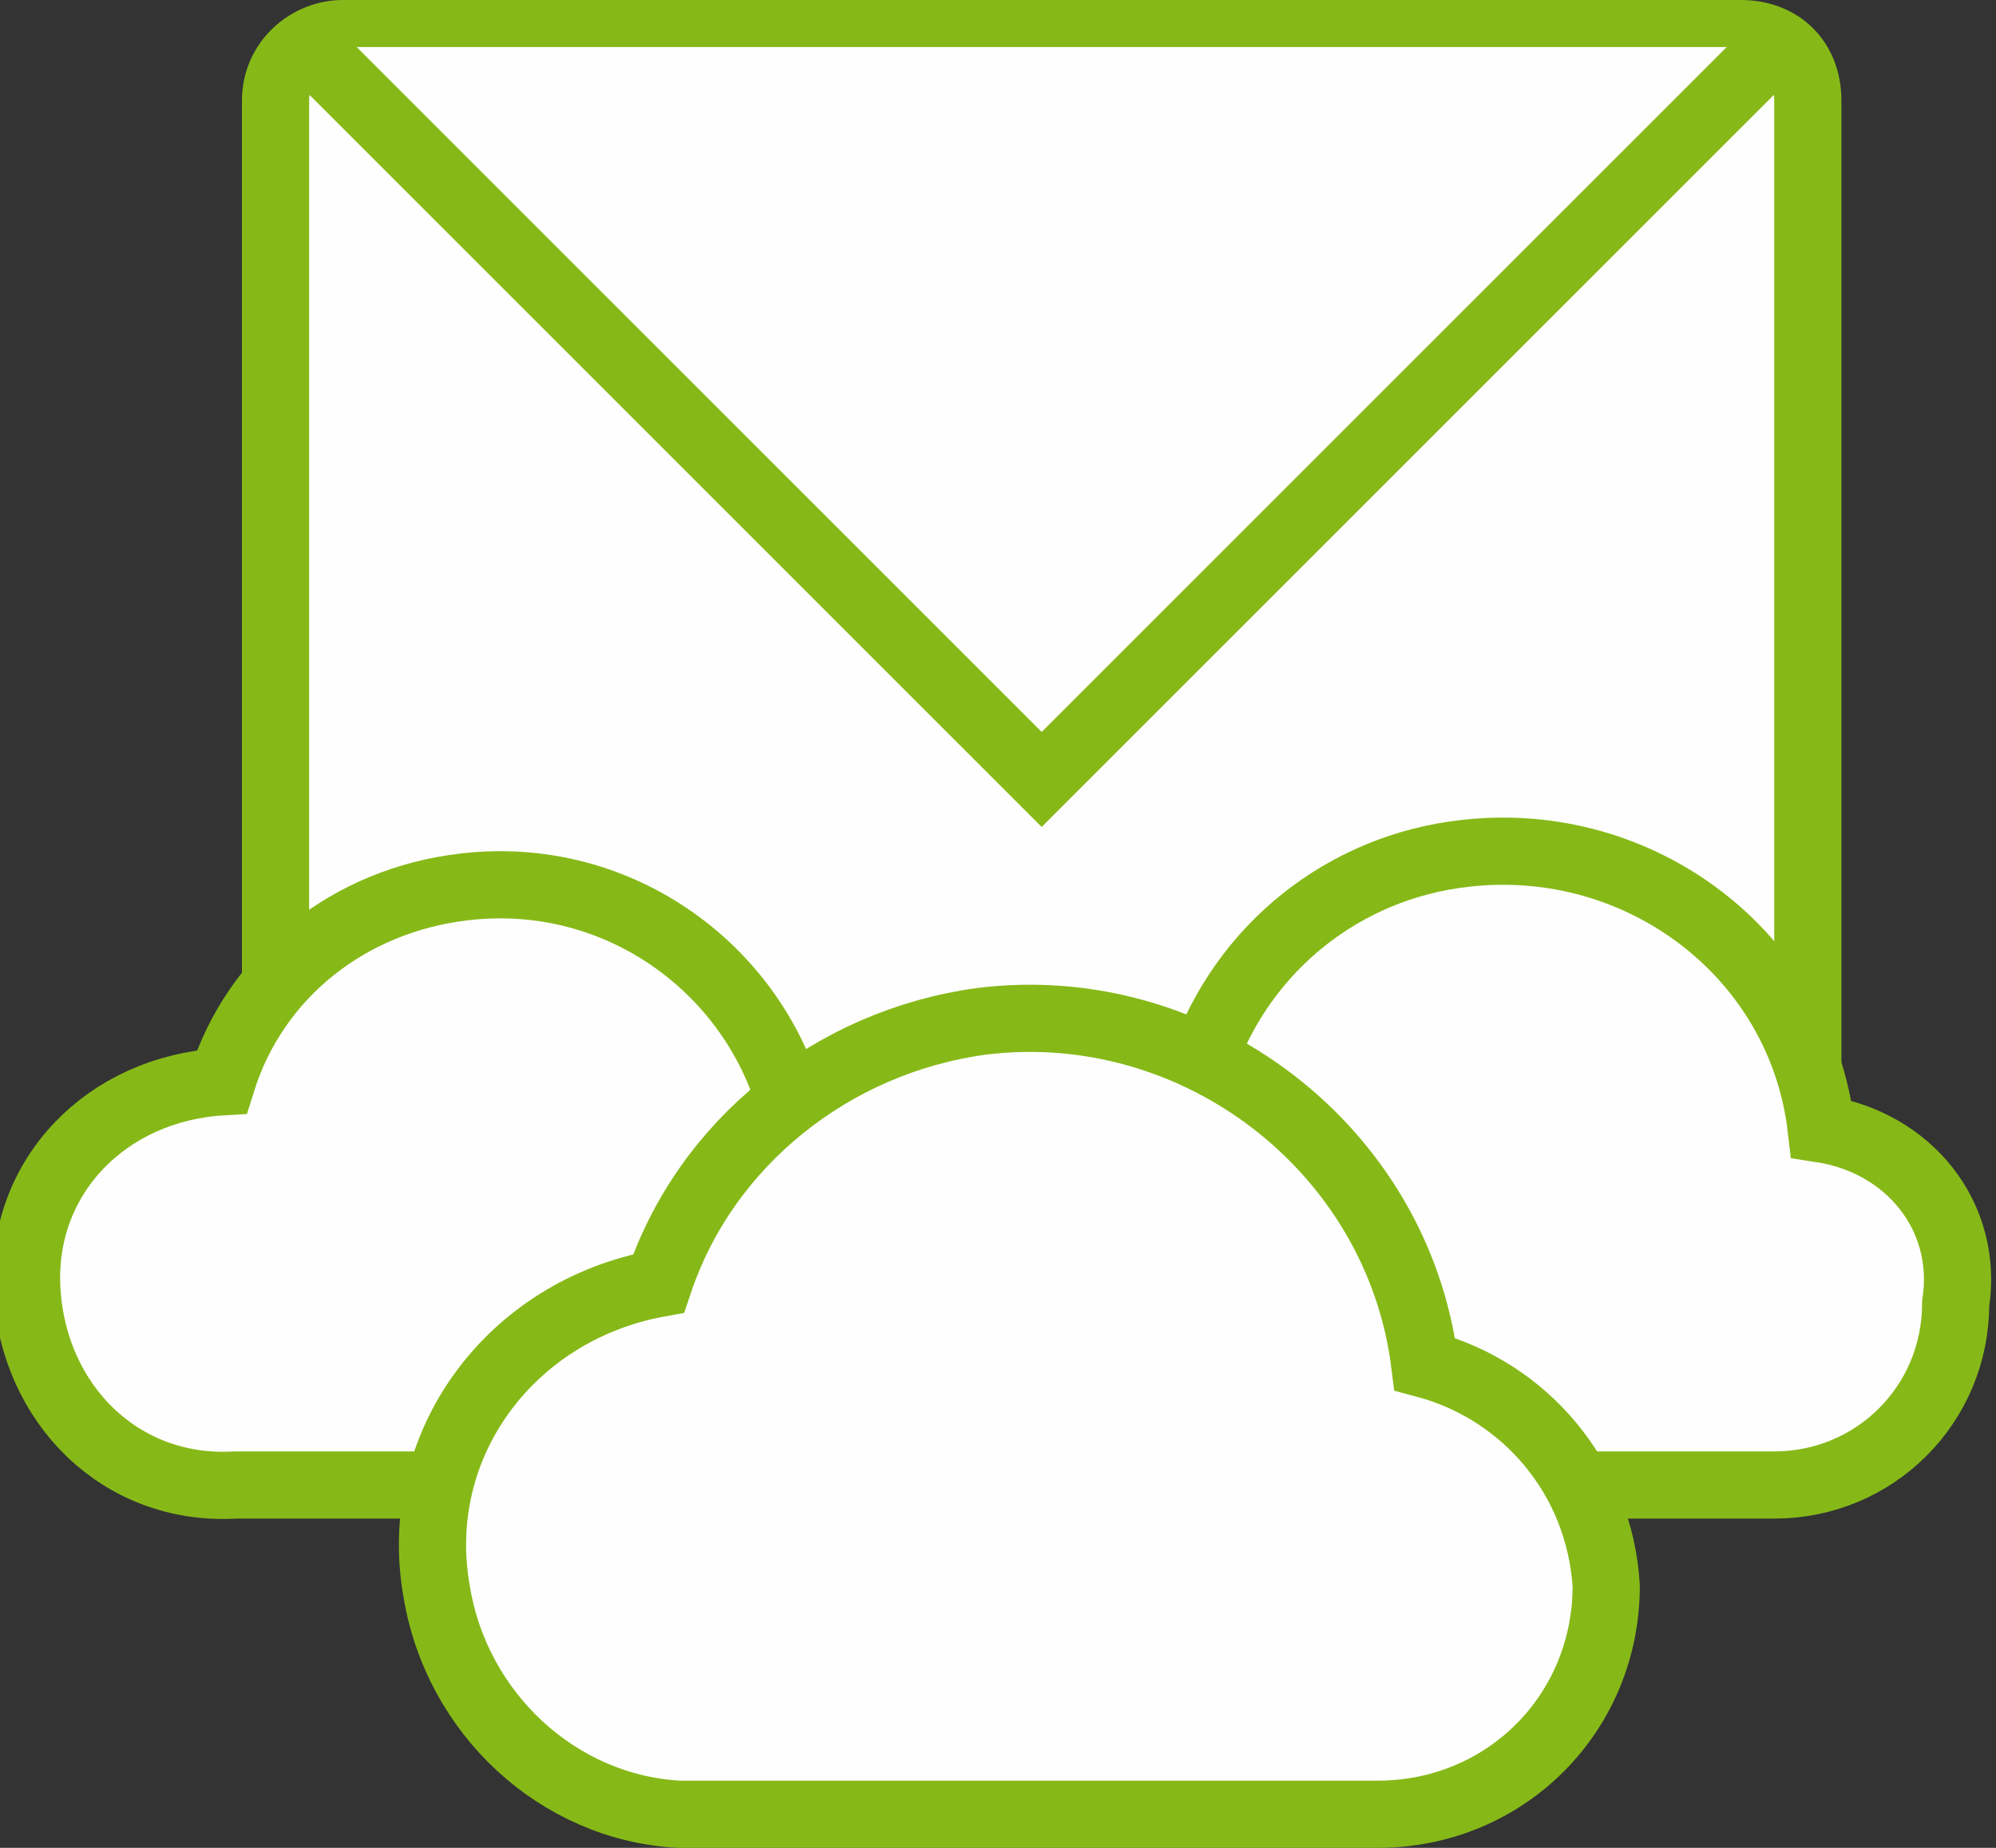 <svg xmlns="http://www.w3.org/2000/svg" xmlns:xlink="http://www.w3.org/1999/xlink" id="Ebene_1" x="0px" y="0px" viewBox="0 0 29.7 27.5" style="enable-background:new 0 0 29.7 27.5;" xml:space="preserve">
<rect x="0" y="0" width="29.7" height="27.5" fill="#333333" stroke="none"/>
<style type="text/css">
	.st0{fill:#FEFEFE;stroke:#86B918;stroke-miterlimit:10;}
</style>
<title>Element 2</title>
<g>
	<g id="Ebene_2-2">
		<path class="st0" d="M5.1,0.5h20.8c0.6,0,1,0.4,1,1V17c0,0.6-0.4,1-1,1H5.1c-0.6,0-1-0.4-1-1V1.5C4.1,0.9,4.6,0.5,5.1,0.5z"></path>
		<path class="st0" d="M11.9,17.1c-0.3-2.4-2.5-4.2-5-3.9c-1.7,0.2-3.1,1.3-3.6,2.9c-1.7,0.1-3,1.4-2.9,3.1s1.4,3,3.1,2.9h7.9    c1.4-0.1,2.5-1.3,2.4-2.7C13.7,18.4,13,17.4,11.9,17.1L11.9,17.1z"></path>
		<path class="st0" d="M27.1,16.8c-0.3-2.6-2.7-4.4-5.3-4.1c-1.8,0.2-3.3,1.4-3.9,3.1c-1.7,0.1-3,1.7-2.9,3.4    c0.1,1.6,1.5,2.9,3.1,2.9h8.3c1.5,0,2.7-1.2,2.7-2.7C29.3,18.1,28.4,17,27.1,16.8L27.1,16.8z"></path>
		<path class="st0" d="M21.2,20.3c-0.4-3.2-3.4-5.5-6.6-5.1c-2.2,0.3-4.1,1.8-4.8,3.9c-2.2,0.4-3.7,2.4-3.3,4.6    c0.3,1.8,1.8,3.2,3.6,3.3h10.1c0.1,0,0.2,0,0.3,0c1.9,0,3.4-1.5,3.4-3.4C23.8,22,22.7,20.7,21.2,20.3L21.2,20.3z"></path>
		<polyline class="st0" points="26.4,0.7 15.5,11.6 4.6,0.7   "></polyline>
	</g>
</g>
</svg>